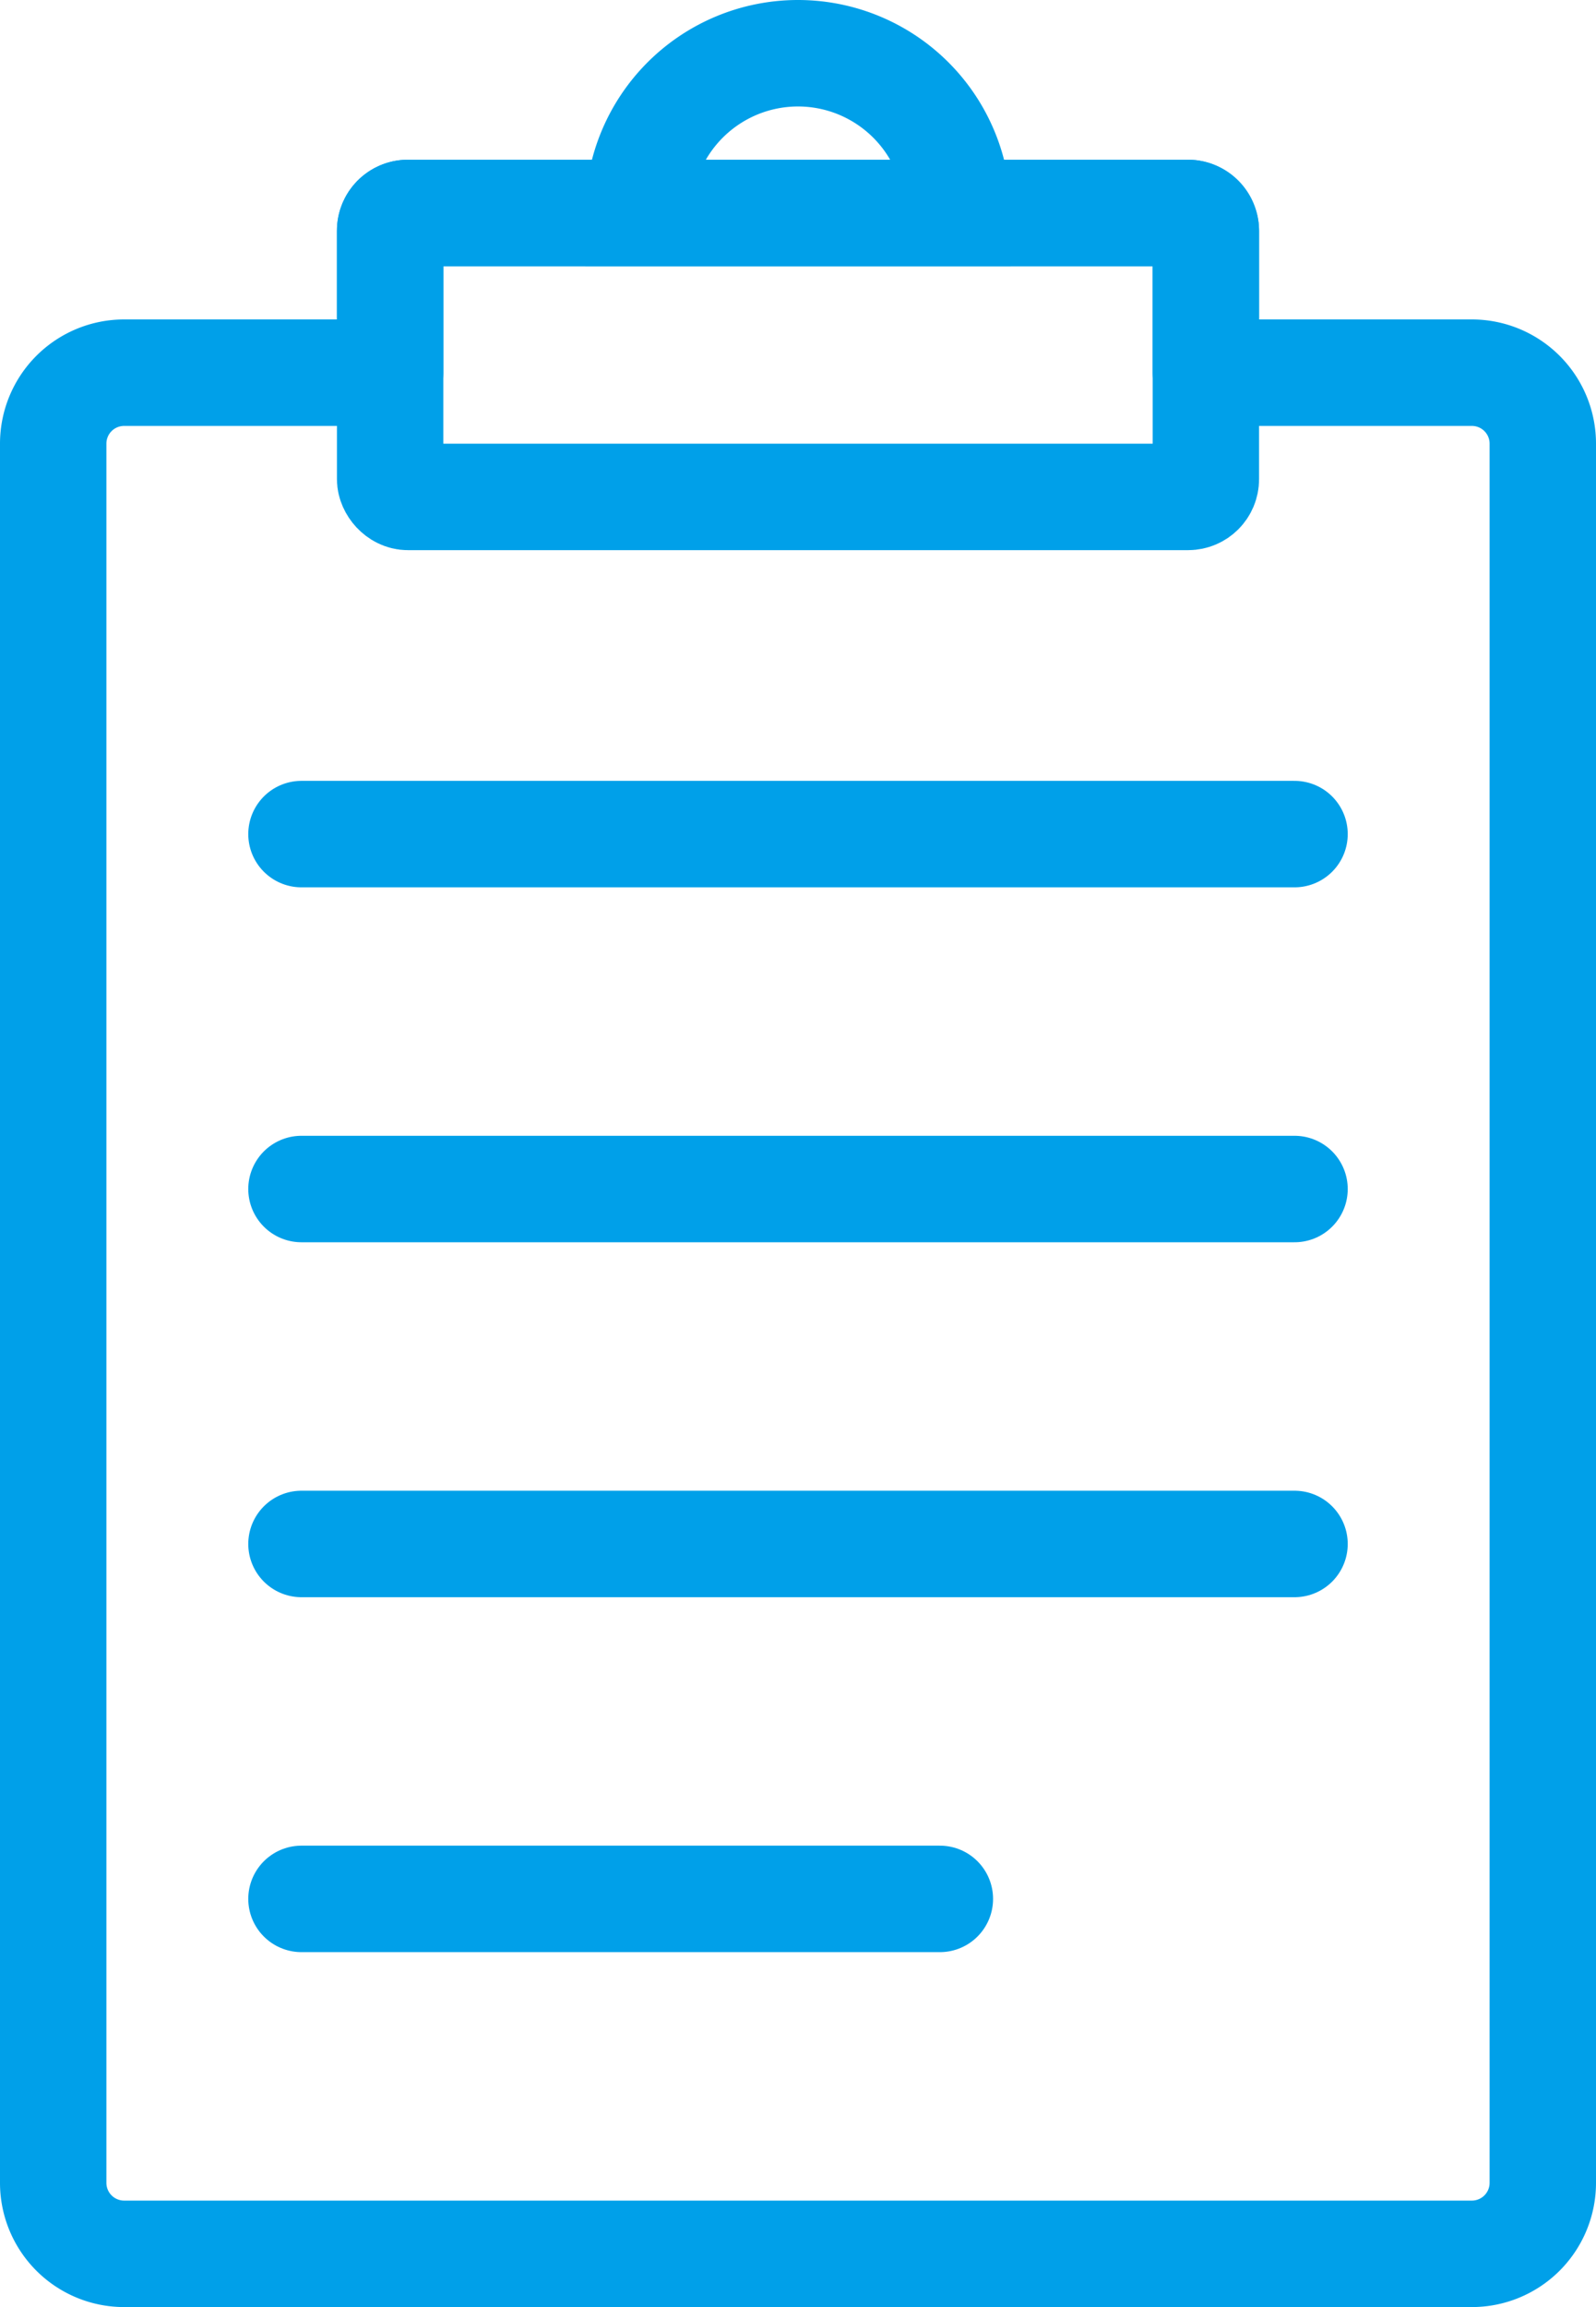 <svg xmlns="http://www.w3.org/2000/svg" width="45" height="65" viewBox="0 0 45 65">
  <g id="icon_present" transform="translate(-367.5 -1377.89)">
    <path id="合体_1" data-name="合体 1" d="M-2042,2970.39a2,2,0,0,1-2-2v-49a2,2,0,0,1,2-2h7.5v-4a.5.5,0,0,1,.5-.5h22a.5.5,0,0,1,.5.5v4h7.5a2,2,0,0,1,2,2v49a2,2,0,0,1-2,2Z" transform="translate(2413 -1529)" fill="none" stroke="#00a0e9" stroke-linejoin="round" stroke-width="3"/>
    <line id="線_5" data-name="線 5" x2="18" transform="translate(376 1431.39)" fill="none" stroke="#00a0e9" stroke-linecap="round" stroke-width="3"/>
    <line id="線_9" data-name="線 9" x2="28" transform="translate(376 1421.39)" fill="none" stroke="#00a0e9" stroke-linecap="round" stroke-width="3"/>
    <line id="線_10" data-name="線 10" x2="28" transform="translate(376 1411.39)" fill="none" stroke="#00a0e9" stroke-linecap="round" stroke-width="3"/>
    <line id="線_11" data-name="線 11" x2="28" transform="translate(376 1401.39)" fill="none" stroke="#00a0e9" stroke-linecap="round" stroke-width="3"/>
    <path id="パス_13" data-name="パス 13" d="M4.5,0A4.5,4.5,0,0,1,9,4.5H0A4.5,4.5,0,0,1,4.5,0Z" transform="translate(385.5 1379.39)" fill="none" stroke="#00a0e9" stroke-width="3"/>
    <rect id="長方形_37" data-name="長方形 37" width="23" height="8" rx="0.5" transform="translate(378.5 1383.89)" fill="none" stroke="#00a0e9" stroke-linejoin="round" stroke-width="3"/>
  </g>
</svg>
